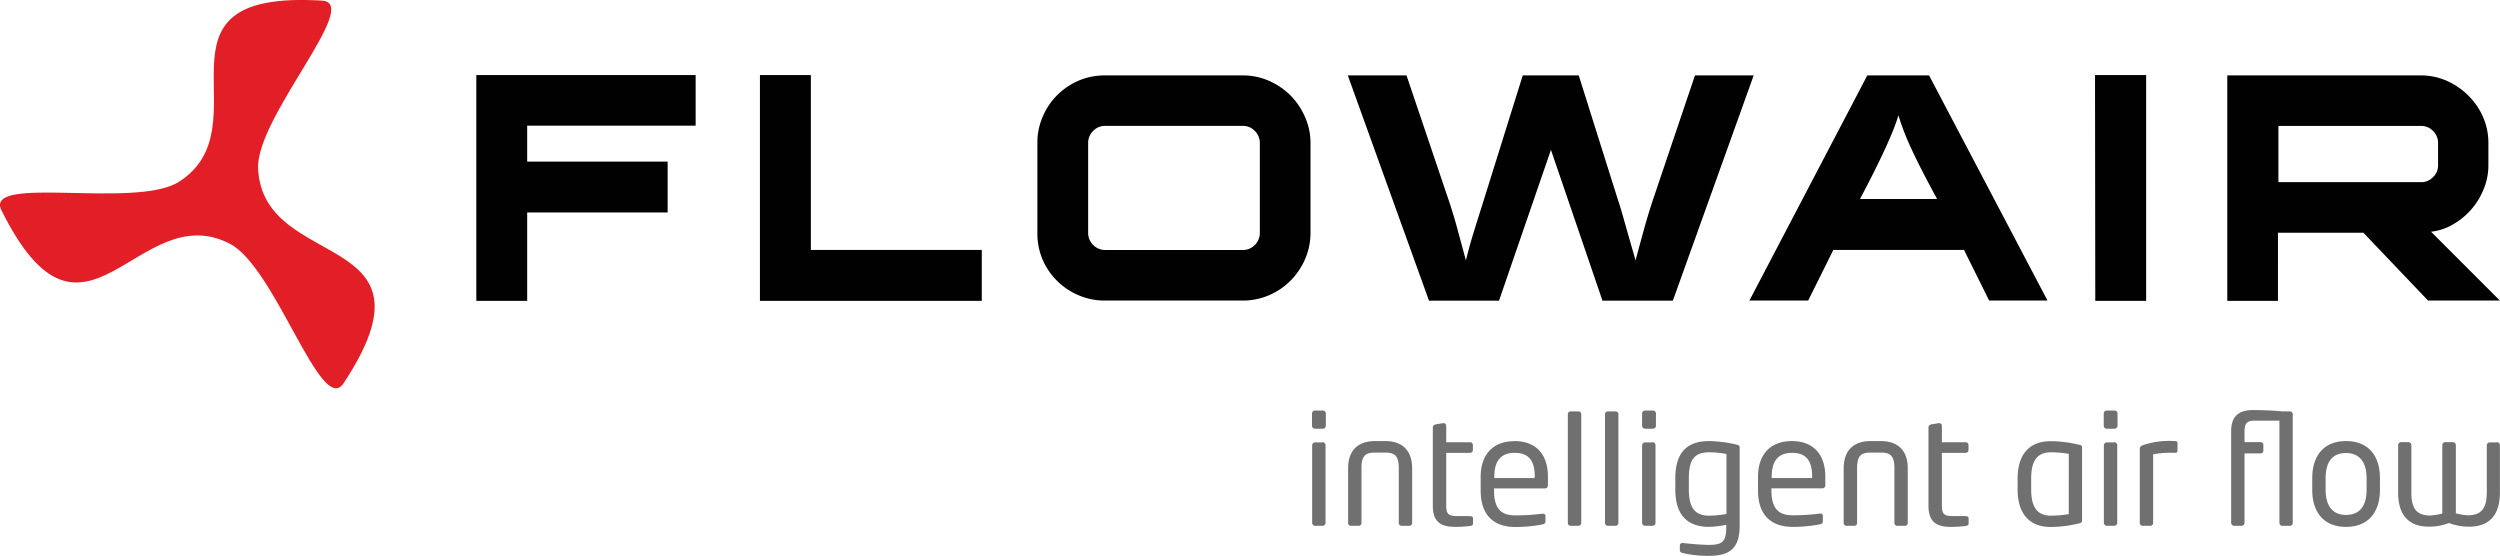 <svg id="Layer_1" data-name="Layer 1" xmlns="http://www.w3.org/2000/svg" viewBox="0 0 497.31 110.57"><defs><style>.cls-1{fill:#717070;}.cls-2{fill:#010101;}.cls-3{fill:#e21e26;}</style></defs><title>Flowair-logo</title><path class="cls-1" d="M263.14,81.66H261.6a.6.6,0,0,0-.61.6v2.43a.61.61,0,0,0,.61.6h1.54a.61.61,0,0,0,.6-.6V82.26a.6.6,0,0,0-.6-.6M263.08,88h-1.46a.6.6,0,0,0-.6.61V104a.61.61,0,0,0,.6.6h1.46a.61.61,0,0,0,.6-.6V88.56a.6.6,0,0,0-.6-.61m12.54-.21h-2.16c-2.06,0-5.29.79-5.29,5.45V104a.56.56,0,0,0,.54.6h1.57a.56.56,0,0,0,.55-.6V93.19c0-2.27.57-3.16,2.63-3.16h2.16c2.05,0,2.63.89,2.63,3.16V104a.56.56,0,0,0,.55.6h1.57a.56.56,0,0,0,.54-.6V93.19c0-4.66-3.24-5.45-5.29-5.45m16.76,14.92h-2.45c-1.66,0-2.24-.3-2.24-2V90.08h4.72a.56.56,0,0,0,.58-.55v-1a.53.53,0,0,0-.58-.55h-4.72V84.73a.54.54,0,0,0-.51-.56h-.06l-1.49.24c-.33.06-.61.28-.61.57v15.63c0,3.26,1.64,4.2,4.49,4.2a22.68,22.68,0,0,0,2.9-.18c.46-.06.61-.24.61-.52v-1c0-.3-.21-.43-.64-.43m8.87-14.92c-4.33,0-6.71,2.75-6.71,7.09v2.72c0,5.63,3.38,7.26,6.86,7.26a27.58,27.58,0,0,0,5.42-.51c.49-.09.61-.3.61-.7v-1c0-.31-.24-.43-.49-.43h-.15a41.8,41.8,0,0,1-5.39.33c-2.78,0-4.2-1.34-4.2-4.93v-.43h10.14c.37,0,.58-.27.58-.67V94.83c0-4.31-2.25-7.09-6.67-7.09m4,7.36h-8v-.27c0-3.28,1.45-4.75,4.05-4.75s4,1.32,4,4.75ZM314,81.84h-1.58a.54.54,0,0,0-.54.57V104a.58.58,0,0,0,.54.6H314a.58.58,0,0,0,.55-.6V82.41a.54.54,0,0,0-.55-.57m7.39,0h-1.58a.54.54,0,0,0-.54.57V104a.58.58,0,0,0,.54.6h1.58a.58.58,0,0,0,.55-.6V82.41a.55.55,0,0,0-.55-.57m7.41-.18h-1.54a.6.6,0,0,0-.61.6v2.43a.61.61,0,0,0,.61.6h1.54a.62.62,0,0,0,.61-.6V82.26a.6.6,0,0,0-.61-.6M328.71,88h-1.45a.61.61,0,0,0-.61.61V104a.62.62,0,0,0,.61.6h1.45a.61.61,0,0,0,.61-.6V88.56a.61.61,0,0,0-.61-.61m16.72.49a26.09,26.09,0,0,0-5.42-.7c-4.54,0-6.75,2.39-6.75,7.43v2.2c0,5.67,3,7.44,6.75,7.44a19.39,19.39,0,0,0,3.39-.42v.3c0,3-.67,3.7-3.49,3.7-1.6,0-4.05-.25-5.11-.37h-.09a.5.5,0,0,0-.55.49v.87c0,.4.18.52.61.64a22.08,22.08,0,0,0,5.14.55c4.12,0,6.15-1.43,6.15-6V89.13c0-.42-.09-.57-.63-.69m-2,13.8a19.47,19.47,0,0,1-3.39.34c-2.7,0-4.09-1.34-4.09-5.21v-2.2c0-3.74,1.09-5.2,4.09-5.2a19.78,19.78,0,0,1,3.39.34Zm13-14.5c-4.33,0-6.72,2.75-6.72,7.09v2.72c0,5.63,3.39,7.26,6.88,7.26a27.8,27.8,0,0,0,5.42-.51c.48-.09.6-.3.6-.7v-1a.43.43,0,0,0-.48-.43h-.16a41.75,41.75,0,0,1-5.38.33c-2.79,0-4.21-1.34-4.21-4.93v-.43h10.14a.59.59,0,0,0,.58-.67V94.83c0-4.31-2.25-7.09-6.67-7.09m4,7.36h-8v-.27c0-3.28,1.45-4.75,4.05-4.75s4,1.32,4,4.75Zm13.77-7.36h-2.15c-2.06,0-5.3.79-5.3,5.45V104a.57.57,0,0,0,.55.6h1.57a.56.56,0,0,0,.55-.6V93.19c0-2.27.57-3.16,2.63-3.16h2.15c2.06,0,2.64.89,2.64,3.16V104a.56.56,0,0,0,.54.6h1.58a.56.56,0,0,0,.54-.6V93.19c0-4.66-3.24-5.45-5.3-5.45m16.77,14.92h-2.45c-1.66,0-2.23-.3-2.23-2V90.08h4.71a.56.56,0,0,0,.58-.55v-1a.53.53,0,0,0-.58-.55h-4.71V84.73a.54.54,0,0,0-.52-.56h-.07l-1.47.24c-.34.06-.61.28-.61.57v15.63c0,3.26,1.63,4.2,4.48,4.2a22.68,22.68,0,0,0,2.9-.18c.46-.06.61-.24.61-.52v-1c0-.3-.21-.43-.64-.43m22.56-14.22a24.82,24.82,0,0,0-5.57-.7c-4.54,0-6.61,2.93-6.61,7.48v2.12c0,4.54,2.1,7.47,6.61,7.47a24.68,24.68,0,0,0,5.57-.7c.55-.11.64-.3.64-.68V89.13c0-.42-.09-.57-.64-.69m-2,13.83a22.49,22.49,0,0,1-3.54.31c-3,0-3.94-2.06-3.94-5.24V95.22c0-3.21.94-5.25,3.94-5.25a22,22,0,0,1,3.54.31ZM420.56,88h-1.45a.6.6,0,0,0-.6.61V104a.61.61,0,0,0,.6.6h1.45a.61.61,0,0,0,.61-.6V88.56a.61.61,0,0,0-.61-.61m.06-6.29h-1.53a.6.6,0,0,0-.61.6v2.43a.61.61,0,0,0,.61.6h1.53a.61.61,0,0,0,.61-.6V82.26a.6.6,0,0,0-.61-.6m11.9,6.08a16,16,0,0,0-6.33.85.76.76,0,0,0-.54.69V104a.58.58,0,0,0,.54.6h1.58a.57.57,0,0,0,.54-.6V90.37a19.28,19.28,0,0,1,4.21-.29c.58,0,.64-.15.64-.49v-1.4c0-.42-.24-.45-.64-.45m23.07-5.9H454c-1.7-.21-4.93-.27-5.76-.27-2.66,0-4.41,1-4.41,4.2V104a.62.62,0,0,0,.6.6h1.49a.62.62,0,0,0,.57-.6V90.19h3.18a.53.53,0,0,0,.57-.51V88.5a.55.55,0,0,0-.57-.55h-3.18V85.77c0-1.66.6-2.09,2-2.09h4.94V104a.57.57,0,0,0,.54.6h1.57a.57.57,0,0,0,.54-.6V82.41a.54.54,0,0,0-.54-.57m11.14,5.9c-4.44,0-6.72,2.93-6.72,7.38v2.31c0,4.45,2.28,7.38,6.72,7.38s6.75-2.93,6.75-7.38V95.12c0-4.45-2.3-7.38-6.75-7.38m4.09,9.69c0,3.12-1.28,5-4.09,5s-4.06-2-4.06-5V95.12c0-3.11,1.24-5,4.06-5s4.09,2,4.09,5ZM496.7,88h-1.42a.6.6,0,0,0-.6.61V98c0,3.29-1.25,4.5-3.73,4.5a10.74,10.74,0,0,1-2.42-.39V88.56a.61.61,0,0,0-.61-.61h-1.48a.61.61,0,0,0-.61.61v13.59a10.57,10.57,0,0,1-2.42.39c-2.54,0-3.73-1.21-3.73-4.5V88.56a.6.6,0,0,0-.6-.61h-1.42a.61.61,0,0,0-.61.61V98c0,5.35,3,6.77,6.12,6.77a11.33,11.33,0,0,0,4-.73,11.15,11.15,0,0,0,4,.73c3.12,0,6.12-1.42,6.12-6.77V88.56a.61.61,0,0,0-.61-.61"/><path class="cls-2" d="M94.75,59.85h10.12V42.27h27.94V32.14H104.87V25h33.51V14.93H94.75ZM161.3,14.93H151.17V59.85H195.3V49.72h-34ZM256.73,19a14.11,14.11,0,0,0-4.29-2.92A12.91,12.91,0,0,0,247.25,15h-27.4A13.23,13.23,0,0,0,214.66,16a13.77,13.77,0,0,0-4.29,2.86,13.3,13.3,0,0,0-2.92,4.3,12.85,12.85,0,0,0-1.09,5.27V46.3a13.27,13.27,0,0,0,1,5.25,13.49,13.49,0,0,0,7.19,7.18,13,13,0,0,0,5.25,1.06h27.4a13.23,13.23,0,0,0,5.28-1.08,13.5,13.5,0,0,0,4.29-2.93,14,14,0,0,0,2.86-4.28,12.93,12.93,0,0,0,1.06-5.2V28.47a12.58,12.58,0,0,0-1.09-5.19A14.06,14.06,0,0,0,256.73,19M250.61,46.3a3.34,3.34,0,0,1-1,2.43,3.24,3.24,0,0,1-2.39,1h-27.4a3.4,3.4,0,0,1-3.36-3.42V28.47a3.29,3.29,0,0,1,1-2.43,3.23,3.23,0,0,1,2.36-1h27.4a3.2,3.2,0,0,1,2.39,1,3.34,3.34,0,0,1,1,2.43ZM337.17,15l-8.4,24.86c-.61,1.87-1.2,3.79-1.74,5.75s-1.1,4-1.68,6.19c-.78-2.74-1.46-5.09-2-7s-1-3.59-1.46-4.91L314.05,15H302.91l-7.77,24.86c-.86,2.74-1.61,5.09-2.21,7.06s-1,3.59-1.33,4.88q-.87-3.24-1.67-6.19t-1.74-5.75L279.79,15H268.11l16.15,44.81h13.93l10.33-30,10.25,30h14L348.85,15Zm34.28,0L348,59.79h11.69l5-10.07h26l5,10.07h11.61L383.74,15ZM370,39.59q6.27-11.87,7.64-16.65a48.86,48.86,0,0,0,2.58,6.65c1.26,2.77,3,6.1,5.12,10Zm46.8,20.26h10.12V14.93H416.75Zm67-13.55-.21-.2a11.58,11.58,0,0,0,3.25-.88A14.17,14.17,0,0,0,491,42.3,13.83,13.83,0,0,0,493.9,38,12.4,12.4,0,0,0,495,32.88V28.47a12.72,12.72,0,0,0-1.06-5.19A13.8,13.8,0,0,0,491,19a14.35,14.35,0,0,0-4.26-2.92A12.79,12.79,0,0,0,481.54,15H443.06V59.85h10.08V46.3h17L483,59.79h14.29Zm-2.17-10.07h-28.4V25.05h28.4a3.24,3.24,0,0,1,2.36,1,3.32,3.32,0,0,1,1,2.43v4.41a3.19,3.19,0,0,1-1,2.35,3.25,3.25,0,0,1-2.36,1"/><path class="cls-3" d="M45.73,48.49C27.35,39,16.79,75,.29,41.84-3.3,34.63,27,41.66,35.62,36.15,53.05,25,27.19-2.14,64.09.13c8,.48-13.21,23.23-12.75,33.43,1,20.69,37.38,11.85,17,42.69C63.87,83,54.81,53.19,45.73,48.49"/></svg>